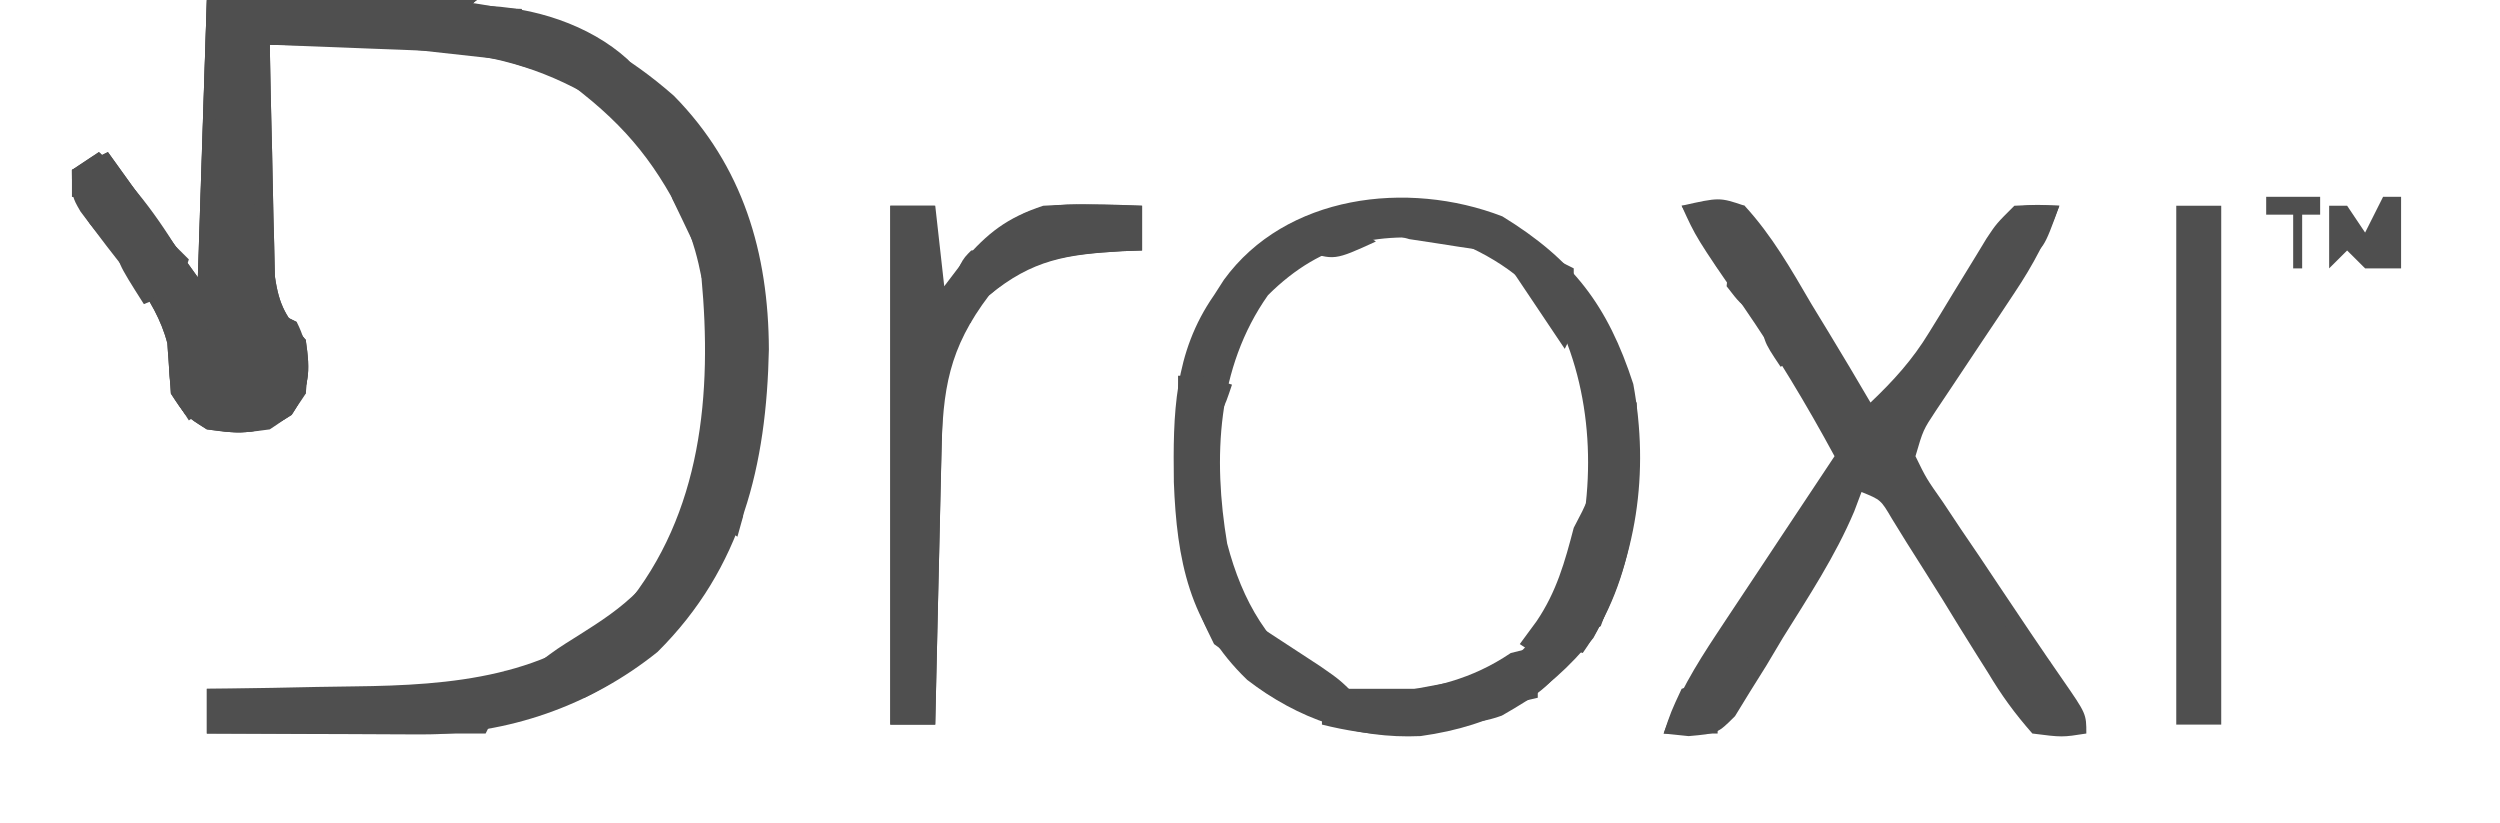 <?xml version="1.0" encoding="UTF-8"?>
<svg xmlns="http://www.w3.org/2000/svg" width="161" height="53" viewBox="0 0 161 53" fill="none">
  <g clip-path="url(#clip0_92_2977)">
    <path d="M13.32 7.7635e-06C16.056 -0.036 18.791 -0.071 21.609 -0.108C22.458 -0.124 23.307 -0.139 24.182 -0.156C31.85 -0.204 37.59 1.068 43.399 6.17C47.859 10.702 49.49 16.292 49.516 22.503C49.361 29.918 47.799 36.57 42.345 41.985C38.026 45.455 32.671 47.318 27.177 47.295C26.583 47.294 26.583 47.294 25.977 47.293C24.714 47.29 23.451 47.282 22.188 47.275C21.331 47.272 20.474 47.27 19.617 47.267C17.518 47.261 15.419 47.251 13.32 47.239C13.32 46.289 13.32 45.338 13.32 44.359C13.813 44.353 14.306 44.348 14.814 44.342C16.674 44.317 18.534 44.281 20.393 44.239C21.192 44.223 21.992 44.211 22.791 44.203C29.13 44.134 35.437 43.623 40.252 39.075C45.214 33.044 45.865 25.321 45.173 17.859C44.263 13.12 41.922 9.447 38.223 6.337C34.836 4.339 31.47 3.426 27.554 3.274C26.664 3.238 26.664 3.238 25.756 3.201C25.14 3.178 24.524 3.156 23.89 3.132C23.265 3.108 22.64 3.083 21.996 3.057C20.456 2.996 18.915 2.937 17.374 2.88C17.414 5.218 17.465 7.555 17.526 9.892C17.546 10.686 17.562 11.481 17.575 12.275C17.594 13.419 17.626 14.563 17.657 15.707C17.672 16.395 17.687 17.083 17.703 17.792C17.973 19.73 18.448 20.43 19.691 21.891C19.996 23.975 19.957 24.946 18.786 26.716C16.833 28.011 15.622 27.979 13.32 27.652C11.945 26.788 11.945 26.788 11.004 25.348C10.927 24.265 10.851 23.181 10.775 22.098C10.008 19.122 7.675 16.774 5.792 14.402C4.633 12.674 4.633 12.674 4.633 10.946C5.398 10.565 6.162 10.185 6.95 9.793C9.817 13.786 9.817 13.786 12.741 17.859C12.932 11.965 13.123 6.072 13.32 7.7635e-06Z" fill="#4F4F4F"></path>
    <path d="M96.752 13.934C101.279 16.713 103.533 19.64 105.183 24.729C106.235 30.455 105.407 36.007 102.616 41.082C99.531 44.853 96.332 46.729 91.481 47.404C87.31 47.593 83.606 46.313 80.319 43.783C76.583 40.193 75.784 36.054 75.596 31.051C75.54 26.67 75.591 22.73 78.183 19.011C78.393 18.684 78.603 18.357 78.819 18.021C82.794 12.552 90.631 11.569 96.752 13.934ZM81.658 19.011C78.363 23.682 78.106 29.507 79.029 35.002C80.002 38.725 81.718 41.723 84.995 43.877C87.951 44.975 91.305 44.649 94.399 44.359C97.766 42.8 99.824 40.345 101.204 36.942C102.794 31.709 102.691 25.726 100.349 20.753C98.771 18.258 96.542 16.686 93.82 15.554C88.958 14.826 85.189 15.491 81.658 19.011Z" fill="#4F4F4F"></path>
    <path d="M108.298 13.25C110.729 12.702 110.729 12.702 112.352 13.25C114.112 15.161 115.356 17.353 116.66 19.587C117.028 20.191 117.397 20.796 117.776 21.419C118.684 22.913 119.578 24.414 120.46 25.924C121.946 24.512 123.166 23.167 124.229 21.419C124.478 21.015 124.726 20.612 124.983 20.197C125.234 19.782 125.486 19.367 125.745 18.939C126.252 18.108 126.76 17.279 127.27 16.45C127.491 16.084 127.713 15.719 127.942 15.342C128.568 14.402 128.568 14.402 129.726 13.25C131.247 13.178 131.247 13.178 132.622 13.25C131.86 15.307 130.945 17.048 129.724 18.871C129.391 19.374 129.058 19.877 128.714 20.395C128.367 20.912 128.021 21.43 127.663 21.963C126.973 22.996 126.284 24.029 125.598 25.064C125.293 25.52 124.988 25.975 124.674 26.444C123.851 27.688 123.851 27.688 123.356 29.38C124.054 30.811 124.054 30.811 125.118 32.326C125.502 32.903 125.885 33.479 126.28 34.074C126.689 34.675 127.097 35.277 127.519 35.897C127.916 36.493 128.314 37.088 128.723 37.701C130.084 39.736 131.445 41.771 132.843 43.781C134.36 45.972 134.36 45.972 134.36 47.239C132.801 47.484 132.801 47.484 130.885 47.239C129.73 45.924 128.909 44.794 128.025 43.315C127.779 42.925 127.532 42.535 127.278 42.133C126.538 40.961 125.815 39.78 125.093 38.598C124.327 37.37 123.552 36.148 122.777 34.925C122.311 34.17 122.311 34.17 121.836 33.4C121.124 32.188 121.124 32.188 119.881 31.685C119.726 32.097 119.572 32.509 119.412 32.934C118.19 35.825 116.47 38.422 114.814 41.082C114.461 41.674 114.109 42.265 113.746 42.875C113.397 43.433 113.047 43.992 112.687 44.568C112.373 45.081 112.059 45.593 111.735 46.121C110.615 47.239 110.615 47.239 108.748 47.406C108.217 47.351 107.687 47.296 107.14 47.239C107.994 44.863 109.17 42.904 110.565 40.801C110.782 40.472 110.999 40.144 111.222 39.806C111.91 38.765 112.602 37.727 113.293 36.69C113.763 35.981 114.232 35.273 114.701 34.564C115.846 32.834 116.994 31.107 118.144 29.38C116.333 26.033 114.403 22.83 112.244 19.695C109.225 15.295 109.225 15.295 108.298 13.25Z" fill="#4F4F4F"></path>
    <path d="M13.32 0C19.054 0 24.787 0 30.695 0C27.088 2.87 24.855 2.903 20.419 2.889C19.848 2.888 19.277 2.887 18.689 2.885C18.038 2.883 18.038 2.883 17.374 2.88C17.414 5.218 17.465 7.555 17.526 9.892C17.546 10.686 17.562 11.481 17.575 12.275C17.594 13.419 17.626 14.563 17.657 15.707C17.672 16.395 17.687 17.083 17.703 17.792C17.973 19.73 18.448 20.43 19.691 21.891C19.996 23.975 19.957 24.946 18.786 26.716C16.833 28.011 15.622 27.979 13.32 27.652C11.945 26.788 11.945 26.788 11.004 25.348C10.927 24.265 10.851 23.181 10.775 22.098C10.008 19.122 7.675 16.774 5.792 14.402C4.633 12.674 4.633 12.674 4.633 10.946C5.398 10.565 6.162 10.185 6.95 9.793C9.817 13.786 9.817 13.786 12.741 17.859C12.932 11.965 13.123 6.072 13.32 0Z" fill="#4F4F4F"></path>
    <path d="M57.334 13.25C58.29 13.25 59.246 13.25 60.23 13.25C60.421 14.961 60.612 16.672 60.809 18.435C61.215 17.9 61.621 17.365 62.04 16.814C63.593 15 64.859 14.02 67.18 13.25C69.312 13.118 71.417 13.148 73.55 13.25C73.55 14.201 73.55 15.151 73.55 16.13C72.921 16.153 72.921 16.153 72.279 16.175C68.806 16.378 66.385 16.605 63.705 19.011C61.092 22.453 60.711 25.069 60.626 29.279C60.614 29.775 60.602 30.272 60.59 30.783C60.552 32.368 60.518 33.953 60.483 35.537C60.459 36.612 60.433 37.687 60.408 38.761C60.346 41.395 60.287 44.029 60.23 46.663C59.275 46.663 58.319 46.663 57.334 46.663C57.334 35.637 57.334 24.61 57.334 13.25Z" fill="#4F4F4F"></path>
    <path d="M140.151 13.25C141.106 13.25 142.062 13.25 143.047 13.25C143.047 24.276 143.047 35.303 143.047 46.663C142.091 46.663 141.135 46.663 140.151 46.663C140.151 35.637 140.151 24.61 140.151 13.25Z" fill="#4F4F4F"></path>
    <path d="M13.32 0C19.054 0 24.787 0 30.694 0C26.107 3.65 23.459 2.88 17.374 2.88C17.374 8.394 17.374 13.907 17.374 19.587C17.183 19.587 16.992 19.587 16.795 19.587C16.604 16.165 16.413 12.743 16.216 9.217C15.834 9.217 15.452 9.217 15.058 9.217C14.388 11.215 14.289 12.986 14.153 15.086C14.104 15.819 14.056 16.552 14.006 17.307C13.971 17.869 13.936 18.432 13.899 19.011C13.517 18.821 13.135 18.631 12.741 18.435C12.932 12.351 13.123 6.268 13.32 0Z" fill="#4F4F4F"></path>
    <path d="M57.334 13.25C58.29 13.25 59.246 13.25 60.23 13.25C59.466 13.44 58.701 13.63 57.914 13.826C58.105 16.488 58.296 19.149 58.493 21.891C59.066 21.891 59.639 21.891 60.23 21.891C60.612 21.511 60.995 21.131 61.388 20.739C61.297 21.201 61.205 21.663 61.11 22.139C60.752 24.586 60.676 26.979 60.626 29.448C60.614 29.942 60.602 30.436 60.59 30.944C60.552 32.511 60.518 34.078 60.483 35.645C60.459 36.712 60.433 37.779 60.408 38.845C60.346 41.451 60.287 44.057 60.23 46.663C59.275 46.663 58.319 46.663 57.334 46.663C57.334 35.637 57.334 24.61 57.334 13.25Z" fill="#4F4F4F"></path>
    <path d="M16.216 14.402C16.407 14.402 16.598 14.402 16.795 14.402C16.795 16.113 16.795 17.824 16.795 19.587C17.559 19.967 18.324 20.347 19.111 20.739C19.934 22.376 19.873 23.536 19.691 25.348C18.786 26.716 18.786 26.716 17.374 27.652C15.052 27.982 13.857 28.022 11.909 26.68C10.853 25.127 10.798 24.304 11.004 22.467C11.577 23.228 12.15 23.988 12.741 24.772C13.123 24.201 13.505 23.631 13.899 23.044C14.281 23.044 14.664 23.044 15.058 23.044C15.058 21.523 15.058 20.002 15.058 18.435C15.44 18.435 15.822 18.435 16.216 18.435C16.216 17.104 16.216 15.773 16.216 14.402Z" fill="#4F4F4F"></path>
    <path d="M104.245 25.348C104.627 25.538 105.009 25.728 105.403 25.924C105.653 31.797 105.419 37.093 101.928 42.054C101.355 41.864 100.781 41.674 100.191 41.478C99.999 41.858 99.808 42.239 99.611 42.63C99.038 42.25 98.465 41.87 97.874 41.478C98.232 40.991 98.591 40.504 98.96 40.002C100.242 38.102 100.772 36.204 101.349 33.989C101.531 33.637 101.713 33.285 101.901 32.922C102.628 31.438 103.028 29.968 103.448 28.372C103.599 27.805 103.75 27.238 103.905 26.653C104.017 26.222 104.129 25.791 104.245 25.348Z" fill="#4F4F4F"></path>
    <path d="M70.51 13.178C71.081 13.188 71.651 13.199 72.239 13.21C72.888 13.23 72.888 13.23 73.551 13.25C73.551 14.201 73.551 15.151 73.551 16.131C72.921 16.153 72.921 16.153 72.279 16.175C68.675 16.386 66.501 16.717 63.705 19.011C63.132 19.391 62.559 19.771 61.968 20.163C61.586 19.973 61.203 19.783 60.81 19.587C61.721 16.621 63.303 15.353 65.909 13.765C67.512 13.115 68.784 13.137 70.51 13.178Z" fill="#4F4F4F"></path>
    <path d="M30.984 0.36C34.31 0.439 37.939 1.57 40.42 3.823C40.65 4.083 40.881 4.342 41.119 4.609C40.928 4.989 40.736 5.369 40.54 5.761C35.249 4.766 35.249 4.766 32.794 3.997C29.809 3.229 26.814 3.071 23.745 2.88C23.745 2.69 23.745 2.5 23.745 2.304C24.39 2.233 25.035 2.162 25.699 2.088C28.105 1.676 28.572 0.617 30.984 0.36Z" fill="#4F4F4F"></path>
    <path d="M13.32 44.359C19.245 44.359 25.169 44.359 31.274 44.359C31.274 44.549 31.274 44.739 31.274 44.935C25.731 44.935 20.189 44.935 14.479 44.935C14.479 45.315 14.479 45.695 14.479 46.087C20.212 46.087 25.945 46.087 31.853 46.087C31.662 46.467 31.471 46.847 31.274 47.239C25.349 47.239 19.424 47.239 13.32 47.239C13.32 46.288 13.32 45.338 13.32 44.359Z" fill="#4F4F4F"></path>
    <path d="M36.486 4.609C37.824 4.989 39.161 5.369 40.54 5.761C40.54 5.381 40.54 5 40.54 4.609C43.015 5.521 44.168 7.204 45.752 9.217C45.561 9.598 45.37 9.978 45.173 10.37C45.09 11.601 45.09 11.601 45.824 12.89C46.331 14.402 46.331 14.402 45.784 15.649C45.582 15.998 45.381 16.347 45.173 16.706C44.983 16.261 44.792 15.815 44.596 15.356C42.776 11.392 40.937 8.728 37.504 6.006C37.168 5.735 36.832 5.464 36.486 5.185C36.486 4.995 36.486 4.805 36.486 4.609Z" fill="#4F4F4F"></path>
    <path d="M6.371 9.793C8.829 12.029 10.488 14.427 12.162 17.283C11.398 18.043 10.633 18.803 9.846 19.587C8.506 17.958 7.2 16.306 5.936 14.618C5.565 14.126 5.565 14.126 5.185 13.623C4.633 12.674 4.633 12.674 4.633 10.946C5.207 10.565 5.78 10.185 6.371 9.793Z" fill="#4F4F4F"></path>
    <path d="M20.849 0C24.098 0 27.347 0 30.694 0C26.44 3.385 22.601 2.965 17.374 2.88C18.139 2.69 18.903 2.5 19.691 2.304C19.691 1.924 19.691 1.544 19.691 1.152C20.073 1.152 20.455 1.152 20.849 1.152C20.849 0.772 20.849 0.392 20.849 0Z" fill="#4F4F4F"></path>
    <path d="M101.349 41.478C100.476 43.91 98.909 44.822 96.716 46.087C94.692 46.824 93.159 46.544 91.069 46.123C90.499 46.011 89.929 45.899 89.341 45.783C88.908 45.693 88.475 45.603 88.029 45.511C88.029 45.321 88.029 45.131 88.029 44.935C88.668 44.84 88.668 44.84 89.321 44.743C92.371 44.251 94.702 43.8 97.295 42.054C98.699 41.697 99.904 41.478 101.349 41.478Z" fill="#4F4F4F"></path>
    <path d="M30.084 0.464C31.252 0.501 32.421 0.539 33.59 0.576C33.781 1.717 33.972 2.857 34.169 4.033C30.729 3.652 27.289 3.272 23.745 2.88C23.745 2.69 23.745 2.5 23.745 2.304C24.39 2.233 25.035 2.162 25.699 2.088C27.727 1.741 28.27 0.645 30.084 0.464Z" fill="#4F4F4F"></path>
    <path d="M85.133 44.359C87.427 44.359 89.72 44.359 92.083 44.359C92.274 44.739 92.465 45.119 92.662 45.511C93.235 45.891 93.809 46.271 94.4 46.663C91.364 47.669 88.21 47.428 85.133 46.663C85.133 45.903 85.133 45.142 85.133 44.359Z" fill="#4F4F4F"></path>
    <path d="M81.079 40.326C81.925 40.877 82.769 41.429 83.613 41.982C84.083 42.29 84.554 42.597 85.038 42.914C86.291 43.783 86.291 43.783 87.45 44.935C86.876 44.935 86.303 44.935 85.712 44.935C85.521 45.315 85.33 45.695 85.133 46.087C82.567 45.391 81.09 44.637 79.342 42.63C79.533 42.25 79.724 41.87 79.921 41.478C80.685 42.048 81.45 42.619 82.237 43.206C81.855 42.256 81.473 41.305 81.079 40.326Z" fill="#4F4F4F"></path>
    <path d="M16.216 4.609C16.407 4.609 16.598 4.609 16.795 4.609C16.811 5.713 16.822 6.817 16.831 7.921C16.838 8.536 16.845 9.151 16.851 9.784C16.763 12.494 16.763 12.494 16.216 13.826C15.642 14.016 15.069 14.206 14.478 14.402C13.84 11.862 13.855 9.515 13.899 6.913C14.281 7.673 14.664 8.434 15.057 9.217C15.44 9.217 15.822 9.217 16.216 9.217C16.216 7.696 16.216 6.176 16.216 4.609Z" fill="#4F4F4F"></path>
    <path d="M16.216 14.402C16.407 14.402 16.598 14.402 16.795 14.402C16.795 16.113 16.795 17.824 16.795 19.587C17.559 19.967 18.324 20.347 19.112 20.739C17.953 22.467 17.953 22.467 16.433 22.863C15.979 22.923 15.525 22.982 15.058 23.044C15.058 21.523 15.058 20.002 15.058 18.435C15.44 18.435 15.822 18.435 16.216 18.435C16.216 17.104 16.216 15.773 16.216 14.402Z" fill="#4F4F4F"></path>
    <path d="M9.266 13.826C10.222 14.777 11.177 15.727 12.162 16.706C11.583 18.435 11.583 18.435 10.388 19.119C10.018 19.273 9.648 19.428 9.266 19.587C7.529 16.851 7.529 16.851 7.529 15.554C8.398 14.618 8.398 14.618 9.266 13.826Z" fill="#4F4F4F"></path>
    <path d="M153.471 12.674C153.854 12.674 154.236 12.674 154.63 12.674C154.63 14.195 154.63 15.716 154.63 17.283C153.865 17.283 153.101 17.283 152.313 17.283C151.931 16.902 151.549 16.522 151.155 16.131C150.773 16.511 150.39 16.891 149.997 17.283C149.997 15.952 149.997 14.621 149.997 13.25C150.379 13.25 150.761 13.25 151.155 13.25C151.537 13.82 151.919 14.391 152.313 14.978C152.695 14.218 153.078 13.457 153.471 12.674Z" fill="#4F4F4F"></path>
    <path d="M59.651 15.554C59.842 15.554 60.033 15.554 60.23 15.554C60.422 16.695 60.613 17.836 60.81 19.011C61.192 19.011 61.574 19.011 61.968 19.011C62.159 19.581 62.35 20.151 62.547 20.739C61.591 21.5 60.636 22.26 59.651 23.044C59.651 22.663 59.651 22.283 59.651 21.891C59.269 21.891 58.887 21.891 58.493 21.891C58.348 17.499 58.348 17.499 59.651 15.554Z" fill="#4F4F4F"></path>
    <path d="M41.119 38.022C41.687 39.78 41.687 40.872 41.119 42.63C40.784 42.512 40.45 42.393 40.105 42.27C38.475 42 37.89 42.395 36.486 43.206C35.912 43.397 35.339 43.587 34.748 43.783C34.748 43.402 34.748 43.022 34.748 42.63C35.847 41.802 35.847 41.802 37.282 40.902C38.715 39.997 39.916 39.218 41.119 38.022Z" fill="#4F4F4F"></path>
    <path d="M13.899 11.522C14.281 12.282 14.664 13.043 15.058 13.826C15.44 13.826 15.822 13.826 16.216 13.826C16.407 13.066 16.598 12.305 16.795 11.522C16.604 13.803 16.413 16.084 16.216 18.435C15.643 18.435 15.069 18.435 14.478 18.435C13.71 16.141 13.859 13.912 13.899 11.522Z" fill="#4F4F4F"></path>
    <path d="M78.763 38.022C80.477 39.609 81.68 41.171 82.817 43.206C80.687 43.206 79.88 42.733 78.184 41.478C77.424 39.93 77.424 39.93 77.025 38.598C77.599 38.408 78.172 38.218 78.763 38.022Z" fill="#4F4F4F"></path>
    <path d="M11.583 17.283C11.965 17.473 12.347 17.663 12.741 17.859C12.741 18.239 12.741 18.619 12.741 19.011C13.123 19.201 13.505 19.391 13.899 19.587C13.429 20.703 13.429 20.703 12.741 21.891C12.168 22.081 11.594 22.271 11.004 22.467C10.621 21.327 10.239 20.186 9.845 19.011C10.419 18.821 10.992 18.631 11.583 18.435C11.583 18.055 11.583 17.674 11.583 17.283Z" fill="#4F4F4F"></path>
    <path d="M46.91 29.381C47.848 30.862 48.094 31.499 47.851 33.269C47.731 33.697 47.612 34.125 47.489 34.565C46.916 34.185 46.342 33.805 45.752 33.413C45.178 33.413 44.605 33.413 44.014 33.413C44.159 32.045 44.159 32.045 44.593 30.533C45.788 29.777 45.788 29.777 46.91 29.381Z" fill="#4F4F4F"></path>
    <path d="M24.903 0C26.814 0 28.725 0 30.694 0C28.917 1.714 28.11 2.284 25.591 2.448C24.981 2.401 24.372 2.353 23.745 2.304C24.127 1.544 24.509 0.783 24.903 0Z" fill="#4F4F4F"></path>
    <path d="M129.148 40.326C130.103 41.087 131.059 41.847 132.043 42.63C131.852 43.201 131.661 43.771 131.464 44.359C131.082 43.978 130.7 43.598 130.306 43.206C130.115 43.967 129.924 44.727 129.727 45.511C128.962 44.37 128.198 43.23 127.41 42.054C127.989 40.902 127.989 40.902 129.148 40.326Z" fill="#4F4F4F"></path>
    <path d="M43.435 9.793C43.818 9.793 44.2 9.793 44.594 9.793C44.785 10.364 44.976 10.934 45.173 11.522C45.4 11.985 45.627 12.448 45.861 12.926C46.331 14.402 46.331 14.402 45.781 15.647C45.581 15.996 45.38 16.346 45.173 16.706C44.768 15.882 44.371 15.053 43.978 14.222C43.757 13.761 43.535 13.3 43.306 12.825C42.856 11.522 42.856 11.522 43.435 9.793Z" fill="#4F4F4F"></path>
    <path d="M95.558 43.783C95.749 44.163 95.94 44.543 96.137 44.935C96.519 45.125 96.901 45.315 97.295 45.511C94.961 46.657 93.561 46.704 91.033 46.159C90.468 46.042 89.903 45.924 89.321 45.803C88.894 45.707 88.468 45.61 88.029 45.511C88.029 45.321 88.029 45.131 88.029 44.935C89.066 44.742 90.104 44.55 91.142 44.359C91.719 44.252 92.297 44.145 92.893 44.035C94.399 43.783 94.399 43.783 95.558 43.783Z" fill="#4F4F4F"></path>
    <path d="M18.532 21.315C18.915 21.505 19.297 21.695 19.691 21.891C19.691 23.032 19.691 24.173 19.691 25.348C18.735 25.538 17.779 25.728 16.795 25.924C16.795 24.196 16.795 24.196 17.374 23.043C17.756 23.043 18.139 23.043 18.532 23.043C18.532 22.473 18.532 21.903 18.532 21.315Z" fill="#4F4F4F"></path>
    <path d="M99.032 16.131C99.797 16.511 100.561 16.891 101.349 17.283C101.349 21.315 101.349 21.315 100.77 22.467C99.623 20.756 98.476 19.046 97.295 17.283C98.728 17.853 98.728 17.853 100.191 18.435C99.808 17.674 99.426 16.914 99.032 16.131Z" fill="#4F4F4F"></path>
    <path d="M131.211 13.214C131.909 13.232 131.909 13.232 132.622 13.25C131.609 16.058 131.609 16.058 130.306 16.706C130.115 16.326 129.924 15.946 129.727 15.554C129.153 15.935 128.58 16.315 127.989 16.706C129.322 13.26 129.322 13.26 131.211 13.214Z" fill="#4F4F4F"></path>
    <path d="M108.298 13.25C109.636 13.25 110.974 13.25 112.352 13.25C111.918 15.986 111.918 15.986 110.615 17.283C109.468 15.287 109.468 15.287 108.298 13.25Z" fill="#4F4F4F"></path>
    <path d="M87.45 13.25C89.361 13.25 91.272 13.25 93.241 13.25C93.241 13.63 93.241 14.01 93.241 14.402C94.376 15.345 94.376 15.345 95.558 16.13C94.531 15.983 93.505 15.825 92.481 15.662C91.624 15.532 91.624 15.532 90.75 15.399C89.187 14.978 89.187 14.978 87.45 13.25Z" fill="#4F4F4F"></path>
    <path d="M110.615 43.783C110.615 44.923 110.615 46.064 110.615 47.239C109.468 47.239 108.322 47.239 107.14 47.239C107.611 45.835 107.611 45.835 108.298 44.359C110.036 43.783 110.036 43.783 110.615 43.783Z" fill="#4F4F4F"></path>
    <path d="M115.827 19.587C116.986 20.739 116.986 20.739 116.986 22.467C115.839 23.038 115.839 23.038 114.669 23.619C113.511 21.891 113.511 21.891 113.511 20.163C114.597 19.803 114.597 19.803 115.827 19.587Z" fill="#4F4F4F"></path>
    <path d="M62.547 16.131C62.929 16.131 63.311 16.131 63.705 16.131C63.705 16.511 63.705 16.891 63.705 17.283C64.088 17.473 64.47 17.663 64.864 17.859C63.908 18.619 62.952 19.38 61.968 20.163C61.586 19.973 61.203 19.783 60.81 19.587C61.895 16.779 61.895 16.779 62.547 16.131Z" fill="#4F4F4F"></path>
    <path d="M57.914 13.826C58.678 13.826 59.443 13.826 60.23 13.826C60.039 15.727 59.848 17.628 59.651 19.587C59.46 18.826 59.269 18.066 59.072 17.283C58.69 17.283 58.307 17.283 57.914 17.283C57.914 16.142 57.914 15.001 57.914 13.826Z" fill="#4F4F4F"></path>
    <path d="M11.004 22.467C11.577 23.228 12.15 23.988 12.741 24.772C13.123 24.201 13.506 23.631 13.899 23.044C14.282 23.044 14.664 23.044 15.058 23.044C14.334 25.148 14.09 25.798 12.162 27.076C10.916 25.216 10.887 24.608 11.004 22.467Z" fill="#4F4F4F"></path>
    <path d="M6.371 9.793C6.944 10.364 7.517 10.934 8.108 11.522C7.535 12.377 7.535 12.377 6.95 13.25C6.185 13.06 5.421 12.87 4.633 12.674C4.633 12.104 4.633 11.533 4.633 10.946C5.207 10.565 5.78 10.185 6.371 9.793Z" fill="#4F4F4F"></path>
    <path d="M13.899 0C15.046 0 16.193 0 17.374 0C16.992 0.76 16.61 1.521 16.216 2.304C15.451 2.304 14.687 2.304 13.899 2.304C13.899 1.544 13.899 0.783 13.899 0Z" fill="#4F4F4F"></path>
    <path d="M38.802 41.478C39.375 42.049 39.949 42.619 40.539 43.206C39.2 44.107 39.2 44.107 37.644 44.935C37.07 44.745 36.497 44.555 35.906 44.359C37.065 42.63 37.065 42.63 38.802 41.478Z" fill="#4F4F4F"></path>
    <path d="M111.773 14.978C112.678 15.626 112.678 15.626 113.511 16.706C113.33 18.543 113.33 18.543 112.932 20.163C112.027 19.515 112.027 19.515 111.194 18.435C111.375 16.599 111.375 16.599 111.773 14.978Z" fill="#4F4F4F"></path>
    <path d="M104.245 36.87C103.896 38.033 103.508 39.186 103.087 40.326C102.513 40.611 102.513 40.611 101.928 40.902C101.928 40.332 101.928 39.761 101.928 39.174C101.355 39.459 101.355 39.459 100.77 39.75C100.987 38.634 100.987 38.634 101.349 37.446C102.507 36.87 102.507 36.87 104.245 36.87Z" fill="#4F4F4F"></path>
    <path d="M75.867 24.196C77.604 24.196 77.604 24.196 79.341 24.772C78.762 26.5 78.762 26.5 77.604 27.652C77.604 27.272 77.604 26.892 77.604 26.5C77.031 26.5 76.457 26.5 75.867 26.5C75.867 25.74 75.867 24.979 75.867 24.196Z" fill="#4F4F4F"></path>
    <path d="M16.216 14.402C16.407 14.402 16.598 14.402 16.795 14.402C16.842 15.338 16.876 16.274 16.904 17.211C16.924 17.732 16.944 18.253 16.965 18.79C16.909 19.243 16.853 19.696 16.795 20.163C16.222 20.543 15.648 20.924 15.058 21.315C15.058 20.365 15.058 19.414 15.058 18.435C15.44 18.435 15.822 18.435 16.216 18.435C16.216 17.104 16.216 15.773 16.216 14.402Z" fill="#4F4F4F"></path>
    <path d="M45.752 14.402C46.325 14.592 46.899 14.782 47.489 14.978C47.298 16.499 47.107 18.02 46.91 19.587C46.005 18.939 46.005 18.939 45.173 17.859C45.354 16.023 45.354 16.023 45.752 14.402Z" fill="#4F4F4F"></path>
    <path d="M29.536 0.576C30.874 0.576 32.212 0.576 33.59 0.576C33.781 1.717 33.972 2.857 34.169 4.033C33.596 3.842 33.023 3.652 32.432 3.456C32.432 2.696 32.432 1.936 32.432 1.152C31.476 1.152 30.521 1.152 29.536 1.152C29.536 0.962 29.536 0.772 29.536 0.576Z" fill="#4F4F4F"></path>
    <path d="M95.558 43.206C96.131 43.397 96.704 43.587 97.295 43.783C97.868 43.783 98.442 43.783 99.032 43.783C99.032 44.163 99.032 44.543 99.032 44.935C97.076 45.421 95.746 45.573 93.82 44.935C94.394 44.935 94.967 44.935 95.558 44.935C95.558 44.364 95.558 43.794 95.558 43.206Z" fill="#4F4F4F"></path>
    <path d="M32.432 43.206C33.769 43.206 35.107 43.206 36.486 43.206C36.486 43.777 36.486 44.347 36.486 44.935C35.912 45.315 35.339 45.695 34.748 46.087C34.688 45.719 34.629 45.35 34.567 44.971C34.436 44.579 34.304 44.187 34.169 43.783C33.596 43.593 33.022 43.402 32.432 43.206Z" fill="#4F4F4F"></path>
    <path d="M111.194 40.326C111.386 40.706 111.577 41.087 111.774 41.478C112.156 41.668 112.538 41.858 112.932 42.054C111.594 43.005 110.256 43.955 108.878 44.935C109.529 43.223 110.165 41.862 111.194 40.326Z" fill="#4F4F4F"></path>
    <path d="M114.09 35.717C114.472 35.907 114.854 36.098 115.248 36.294C115.057 36.674 114.866 37.054 114.669 37.446C115.051 37.446 115.434 37.446 115.827 37.446C115.636 38.206 115.445 38.967 115.248 39.75C114.484 39.37 113.719 38.99 112.932 38.598C113.314 37.647 113.696 36.697 114.09 35.717Z" fill="#4F4F4F"></path>
    <path d="M13.899 16.131C14.798 17.55 15.075 18.251 14.913 19.947C14.479 21.315 14.479 21.315 13.32 22.467C13.32 20.312 13.618 18.268 13.899 16.131Z" fill="#4F4F4F"></path>
    <path d="M85.133 13.826C86.87 14.402 86.87 14.402 88.608 15.554C85.929 16.779 85.929 16.779 83.975 16.13C84.357 15.37 84.739 14.61 85.133 13.826Z" fill="#4F4F4F"></path>
    <path d="M145.942 12.674C147.089 12.674 148.236 12.674 149.417 12.674C149.417 13.054 149.417 13.434 149.417 13.826C149.035 13.826 148.653 13.826 148.259 13.826C148.259 14.967 148.259 16.107 148.259 17.283C148.068 17.283 147.877 17.283 147.68 17.283C147.68 16.142 147.68 15.001 147.68 13.826C147.106 13.826 146.533 13.826 145.942 13.826C145.942 13.446 145.942 13.066 145.942 12.674Z" fill="#4F4F4F"></path>
    <path d="M15.637 5.761C15.828 5.761 16.019 5.761 16.216 5.761C16.216 6.902 16.216 8.042 16.216 9.217C15.834 9.217 15.452 9.217 15.058 9.217C14.867 9.788 14.675 10.358 14.479 10.946C14.406 9.001 14.406 9.001 14.479 6.913C14.861 6.533 15.243 6.153 15.637 5.761Z" fill="#4F4F4F"></path>
  </g>
  <defs>
    <clipPath id="clip0_92_2977">
      <rect width="161" height="53" fill="white"></rect>
    </clipPath>
  </defs>
</svg>

